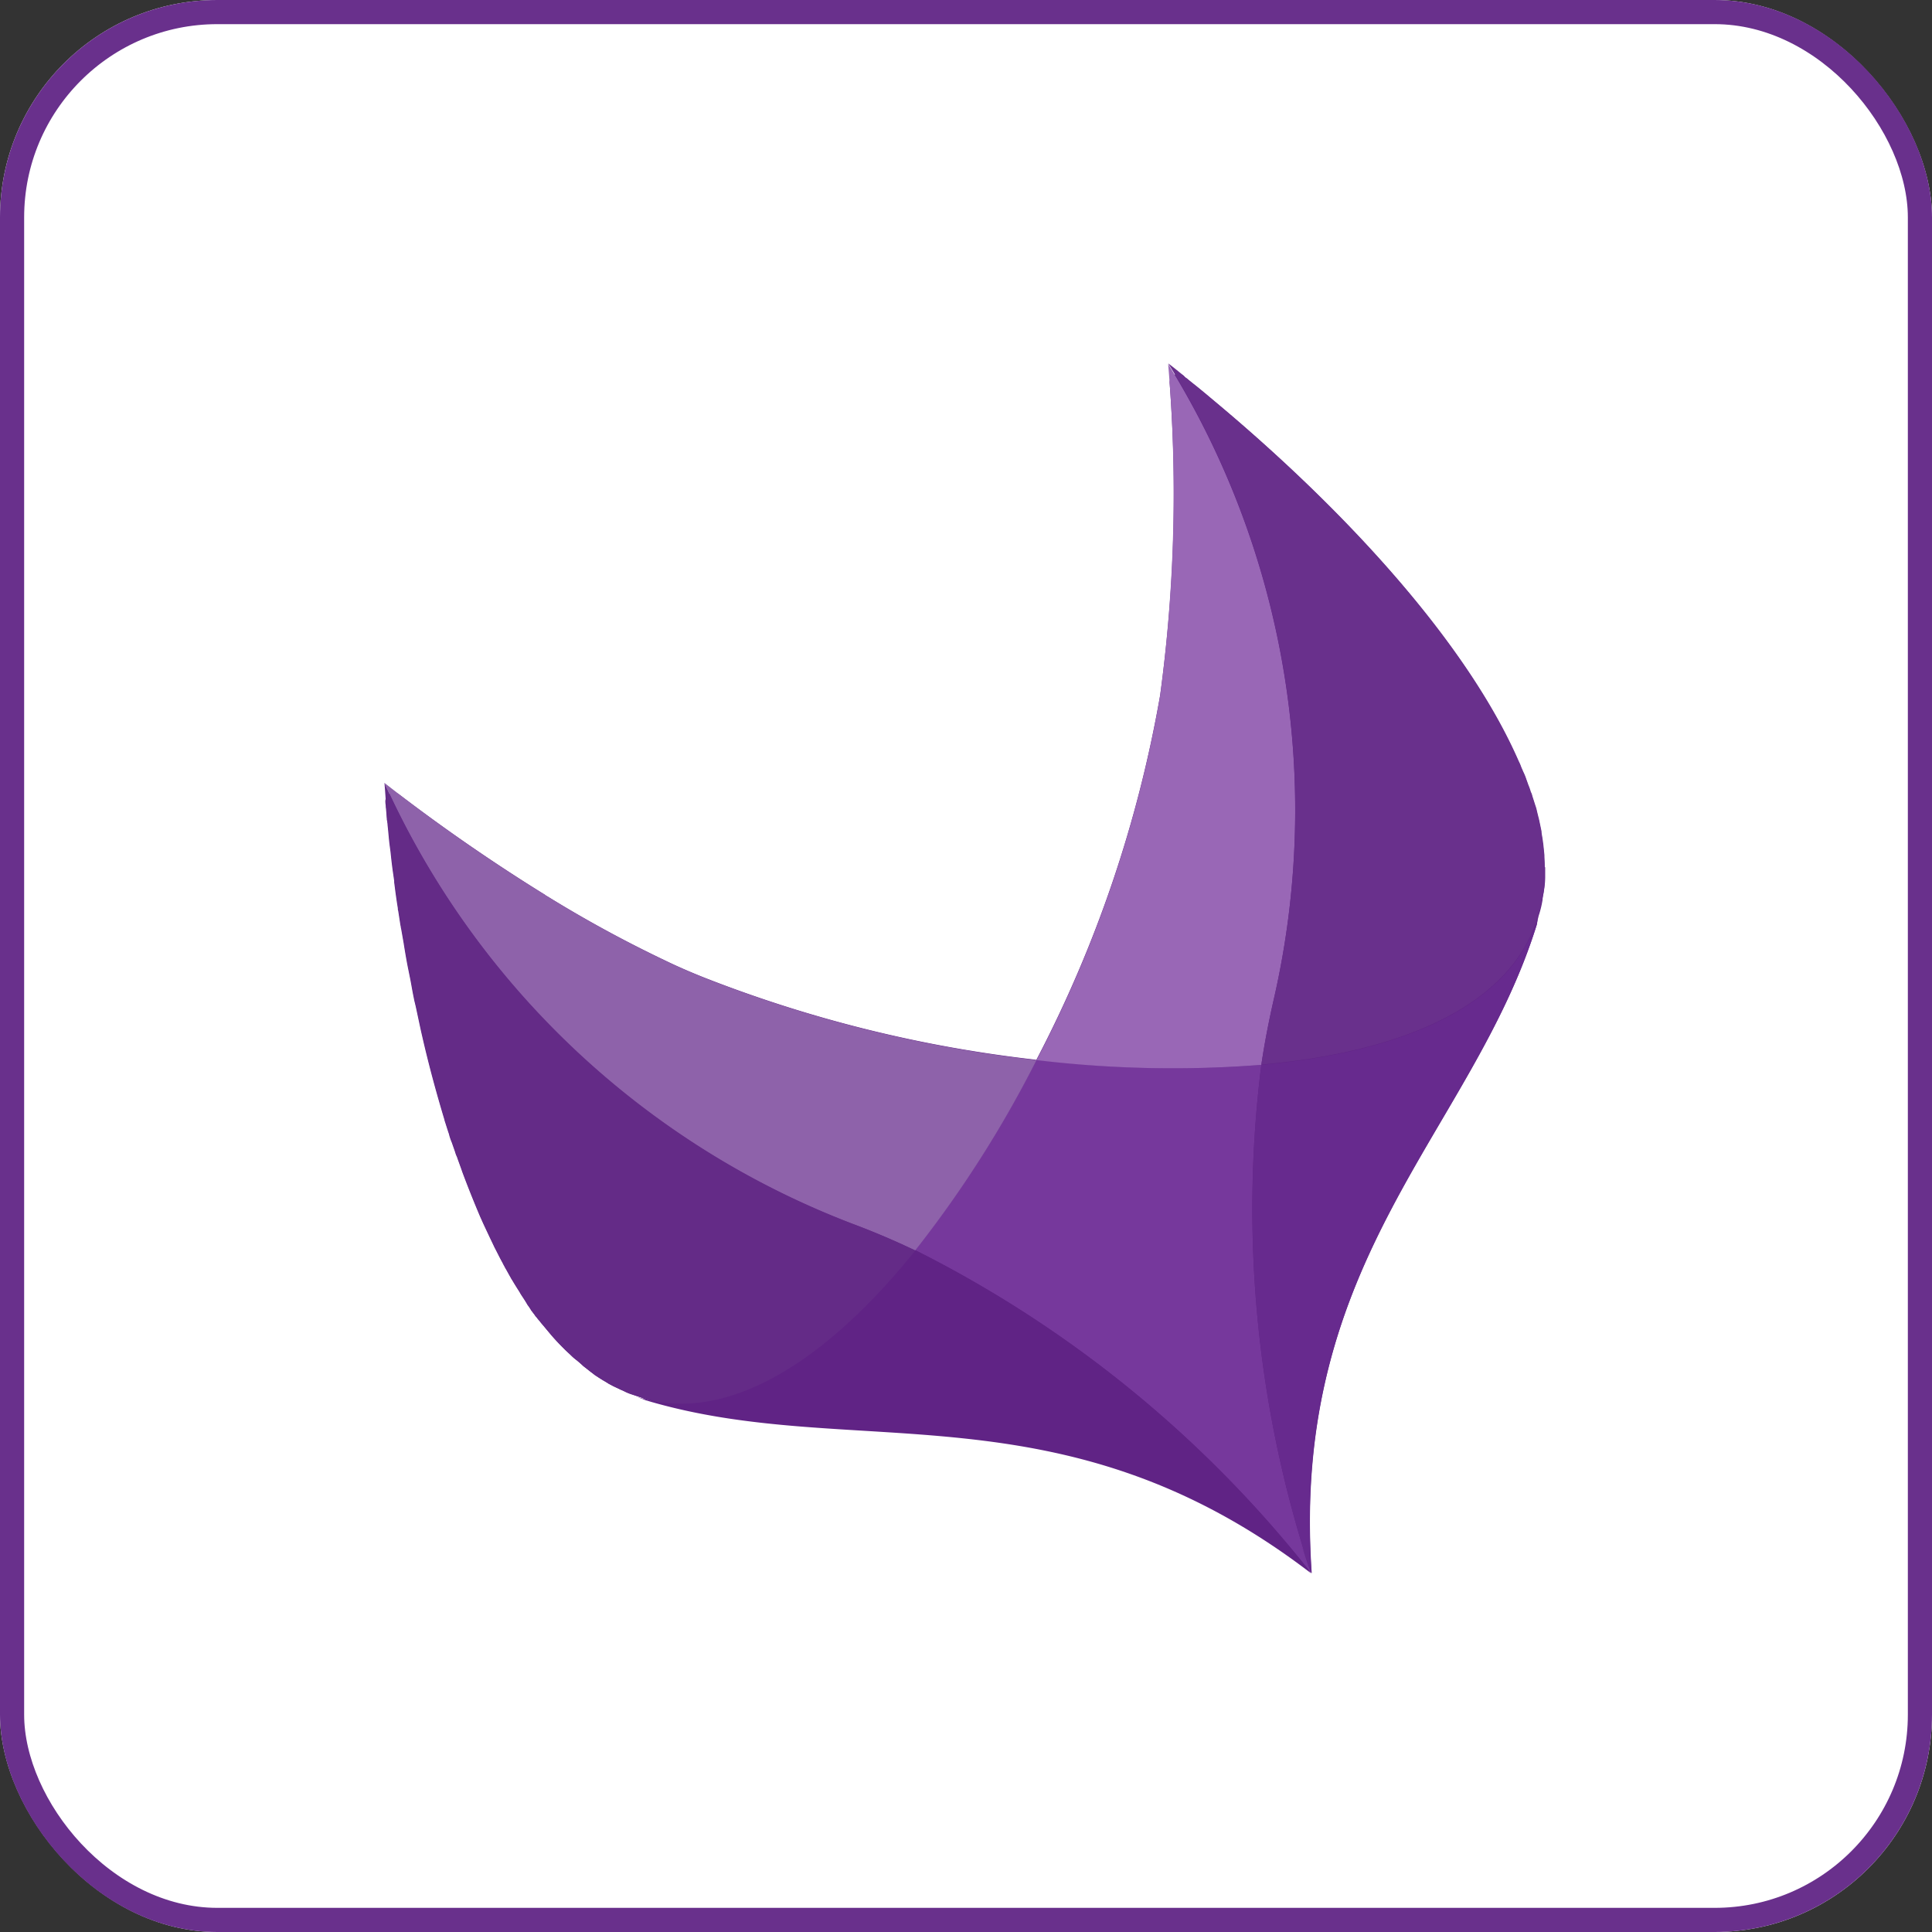<?xml version="1.0" encoding="UTF-8"?> <svg xmlns="http://www.w3.org/2000/svg" xmlns:xlink="http://www.w3.org/1999/xlink" id="Akeneo" width="80" height="80" viewBox="0 0 80 80"><rect x="0" y="0" width="80" height="80" fill="#333333" stroke="none"/><defs><clipPath id="clip-path"><rect id="Rectangle_618" data-name="Rectangle 618" width="48.062" height="50.112" fill="none"></rect></clipPath></defs><g id="Rectangle_617" data-name="Rectangle 617" fill="#fff" stroke="#69308c" stroke-width="1"><rect width="80" height="80" rx="9" stroke="none"></rect><rect x="0.5" y="0.5" width="79" height="79" rx="8.5" fill="none"></rect></g><g id="Group_947" data-name="Group 947" transform="translate(15.92 15.044)"><g id="Group_946" data-name="Group 946" clip-path="url(#clip-path)"><path id="Path_6499" data-name="Path 6499" d="M49.636,36.807c0-.137-.015-.273-.015-.425v-.015c-.015-.152-.03-.289-.046-.44,0-.03-.015-.076-.015-.106-.015-.137-.046-.273-.061-.41v-.03c-.03-.152-.061-.289-.091-.44-.015-.046-.015-.091-.03-.122-.03-.121-.061-.243-.091-.38-.015-.03-.015-.061-.03-.091-.046-.137-.091-.289-.137-.425a.543.543,0,0,0-.061-.167,2.408,2.408,0,0,0-.106-.3c-.03-.091-.061-.167-.091-.258a2.338,2.338,0,0,0-.122-.289c-.03-.076-.076-.167-.106-.258a1.769,1.769,0,0,0-.076-.167C46.447,27.65,41.511,22.2,35.923,17.537c-.091-.076-.182-.152-.289-.243l-.258-.213c-.182-.152-.38-.3-.562-.456a.409.409,0,0,1-.121-.106.355.355,0,0,0-.577.3,61.4,61.4,0,0,1-.395,12.938A51.687,51.687,0,0,1,28.6,44.84c-.015.03-.03.046-.046.076.015-.03.03-.046.03-.076a54.2,54.2,0,0,1-13.7-3.386c-.577-.228-1.139-.471-1.67-.729a51.026,51.026,0,0,1-4.875-2.657.317.317,0,0,1-.091-.061c-.03-.015-.046-.03-.076-.046-1.959-1.215-3.979-2.6-5.953-4.1a.358.358,0,0,0-.577.319c0,.061.015.106.015.167s.015.106.015.167c.015.121.015.243.03.364a.137.137,0,0,0,.015.076c0,.061.015.106.015.167.03.258.046.5.076.759.015.121.03.228.046.349.03.289.061.577.106.881l.046.319v.061c.046.364.091.714.152,1.078a.258.258,0,0,0,.015.106l.091.592c.015.046.015.106.03.152.03.167.061.349.091.516,0,.03.015.061.015.091.061.38.121.744.2,1.124l.046.228c.061.289.106.592.167.881.015.076.03.152.046.213.015.046.015.076.03.121.076.349.152.714.228,1.063.015.061.03.137.046.2.273,1.2.592,2.369.926,3.477v.015c.046.137.091.289.137.425.015.061.046.122.061.2a2.412,2.412,0,0,0,.106.3c.046.137.091.258.137.395a1.056,1.056,0,0,0,.076.2c.061.182.137.38.2.562,0,.015.015.03.015.046.243.653.5,1.291.759,1.9.015.015.015.046.03.061.076.182.167.364.243.531.015.015.015.046.03.061.091.2.182.38.273.577.121.228.228.456.349.668,0,.015,0,.015.015.03.015.046.046.076.061.121.091.152.167.3.258.456a.332.332,0,0,0,.046.076c.106.182.213.349.319.516,0,.015.015.015.015.03.015.03.03.046.046.076.091.137.182.273.258.41a1.973,1.973,0,0,1,.152.228c.046.061.106.137.152.2a.267.267,0,0,0,.061.076,1.614,1.614,0,0,0,.137.167c.015.015.03.046.046.061.046.061.106.121.152.182l.228.273c.167.2.349.395.531.577l.091.091c.091.091.182.167.273.258l.015.015a2.277,2.277,0,0,0,.2.167c.091.076.182.152.258.228.076.061.137.106.213.167.091.076.182.137.273.213.076.046.137.091.213.137.091.061.2.121.3.182.061.046.137.076.213.121.121.061.228.106.349.167a1.772,1.772,0,0,1,.167.076,1.856,1.856,0,0,0,.258.106l.273.091a1.813,1.813,0,0,1,.3.121c.015,0,.03.015.046.015,8.367,2.506,16.7-.577,26.65,6.5.273.2.926.683.926.683C39.1,53.01,46.644,47.816,49.317,39.252c0-.015.015-.03.015-.061a2.093,2.093,0,0,1,.091-.395,4.165,4.165,0,0,0,.137-.592v-.03c.015-.121.046-.243.061-.364,0-.03.015-.076.015-.106a3.458,3.458,0,0,0,.03-.395v-.44C49.636,36.868,49.636,36.837,49.636,36.807Z" transform="translate(-1.604 -16.003)" fill="#602385" fill-rule="evenodd"></path><path id="Path_6500" data-name="Path 6500" d="M842.921,1105.753a47.977,47.977,0,0,1-1.944-20.683,45.973,45.973,0,0,1-9.309-.213,45.774,45.774,0,0,1-5.026,7.881,48.688,48.688,0,0,1,16.4,13.378c-.046-.137-.213-.547-.395-1.154Z" transform="translate(-804.669 -1056.021)" fill="#76389c" fill-rule="evenodd"></path><path id="Path_6501" data-name="Path 6501" d="M1025.044,30.161c.137-.926.319-1.853.531-2.779a35.071,35.071,0,0,0-4.389-26.24,63.2,63.2,0,0,1-.334,13.743,51.685,51.685,0,0,1-5.117,15.079A47.056,47.056,0,0,0,1025.044,30.161Z" transform="translate(-988.735 -1.112)" fill="#9967b6" fill-rule="evenodd"></path><path id="Path_6502" data-name="Path 6502" d="M19.361,671.8c.9.334,1.777.7,2.612,1.109A46.71,46.71,0,0,0,27,665.023a54.2,54.2,0,0,1-13.7-3.386c-.577-.228-1.139-.471-1.67-.729a51.038,51.038,0,0,1-4.875-2.657.318.318,0,0,1-.091-.061c-.03-.015-.046-.03-.076-.046a72.088,72.088,0,0,1-6.59-4.6A34.852,34.852,0,0,0,19.361,671.8Z" transform="translate(0 -636.171)" fill="#8e62aa" fill-rule="evenodd"></path><path id="Path_6503" data-name="Path 6503" d="M405.138,1381.923c-3.052,3.8-6.439,6.317-9.658,6.348a6.973,6.973,0,0,1-.8-.046,3.254,3.254,0,0,1-.531-.091c-.182-.046-.349-.091-.531-.137.121.046.228.076.319.121,8.625,2.6,17.22-.774,27.592,7.183A48.384,48.384,0,0,0,405.138,1381.923Z" transform="translate(-383.149 -1345.189)" fill="#602385" fill-rule="evenodd"></path><path id="Path_6504" data-name="Path 6504" d="M11.527,679.206a7.158,7.158,0,0,0,.8.046c3.219-.03,6.606-2.551,9.658-6.347-.85-.395-1.716-.775-2.612-1.109A34.977,34.977,0,0,1,0,653.543c.03.334.046.653.076.987,0,.061.015.106.015.167.015.121.015.243.03.364a.137.137,0,0,0,.015.076c0,.061.015.106.015.167.03.258.046.5.076.759.015.122.03.228.046.349.03.289.061.577.106.881l.046.319v.061c.046.364.091.714.152,1.078a.259.259,0,0,0,.015.106l.091.592c.015.046.015.106.03.152.03.167.061.349.091.516,0,.03.015.061.015.091.061.38.121.744.2,1.124l.046.228c.061.289.106.592.167.881.015.076.03.152.046.213.015.046.015.076.03.121.076.349.152.714.228,1.063.015.061.03.137.046.2.273,1.2.592,2.369.926,3.477v.015c.046.137.091.289.137.425.015.061.046.121.061.2a2.415,2.415,0,0,0,.106.3c.046.137.091.258.137.395a1.051,1.051,0,0,0,.076.2c.061.182.137.38.2.562,0,.015.015.03.015.046.243.653.5,1.291.759,1.9.015.015.015.046.03.061.076.182.167.364.243.531.015.015.015.046.03.061.091.2.182.38.273.577.122.228.228.456.349.668,0,.015,0,.015.015.03.015.046.046.076.061.121.091.152.167.3.258.456a.332.332,0,0,0,.046.076c.106.182.213.349.319.516,0,.015.015.015.015.03.015.03.03.046.046.076.091.137.182.273.258.41a1.971,1.971,0,0,1,.152.228c.046.061.106.137.152.2a.268.268,0,0,0,.061.076,1.619,1.619,0,0,0,.137.167c.015.015.03.046.046.061.046.061.106.122.152.182l.228.273c.167.2.349.395.531.577l.091.091c.091.091.182.167.273.258l.015.015a2.269,2.269,0,0,0,.2.167c.091.076.182.152.258.228.076.061.137.106.213.167.091.076.182.137.273.213.076.046.137.091.213.137.091.061.2.122.3.182.061.046.137.076.213.121.121.061.228.106.349.167a1.764,1.764,0,0,1,.167.076,1.858,1.858,0,0,0,.258.106l.273.091a3.408,3.408,0,0,0,.531.137A1.281,1.281,0,0,0,11.527,679.206Z" transform="translate(-0.001 -636.171)" fill="#642b87" fill-rule="evenodd"></path><path id="Path_6505" data-name="Path 6505" d="M1350.634,864.858a47.975,47.975,0,0,0,1.944,20.683l.137.38c-.911-13.09,6.651-18.268,9.324-26.863a2.706,2.706,0,0,1,.091-.425C1361.036,862.428,1356.45,864.342,1350.634,864.858Z" transform="translate(-1314.326 -835.808)" fill="#672a8e" fill-rule="evenodd"></path><path id="Path_6506" data-name="Path 6506" d="M1236.314,22.216c.015-.121.046-.243.061-.364,0-.03.015-.076.015-.106a3.465,3.465,0,0,0,.03-.395V20.8c0-.137-.015-.273-.015-.425v-.015c-.015-.152-.03-.289-.045-.44,0-.03-.015-.076-.015-.106-.015-.137-.046-.273-.061-.41v-.03c-.03-.152-.061-.289-.091-.44-.015-.046-.015-.091-.03-.121-.03-.122-.061-.243-.091-.38-.015-.03-.015-.061-.03-.091-.046-.137-.091-.289-.137-.425a.548.548,0,0,0-.061-.167,2.4,2.4,0,0,0-.106-.3c-.03-.091-.061-.167-.091-.258a2.325,2.325,0,0,0-.121-.289c-.03-.076-.076-.167-.106-.258a1.781,1.781,0,0,0-.076-.167c-2.111-4.829-7.046-10.281-12.634-14.942-.091-.076-.182-.152-.289-.243l-.258-.213c-.182-.152-.38-.3-.562-.456a.409.409,0,0,1-.122-.106c-.213-.167-.425-.349-.653-.516a35.1,35.1,0,0,1,4.389,26.256c-.213.926-.395,1.853-.531,2.779,5.816-.516,10.4-2.43,11.48-6.226a4.18,4.18,0,0,0,.137-.592C1236.314,22.231,1236.314,22.216,1236.314,22.216Z" transform="translate(-1188.374)" fill="#69308c" fill-rule="evenodd"></path></g></g></svg> 
